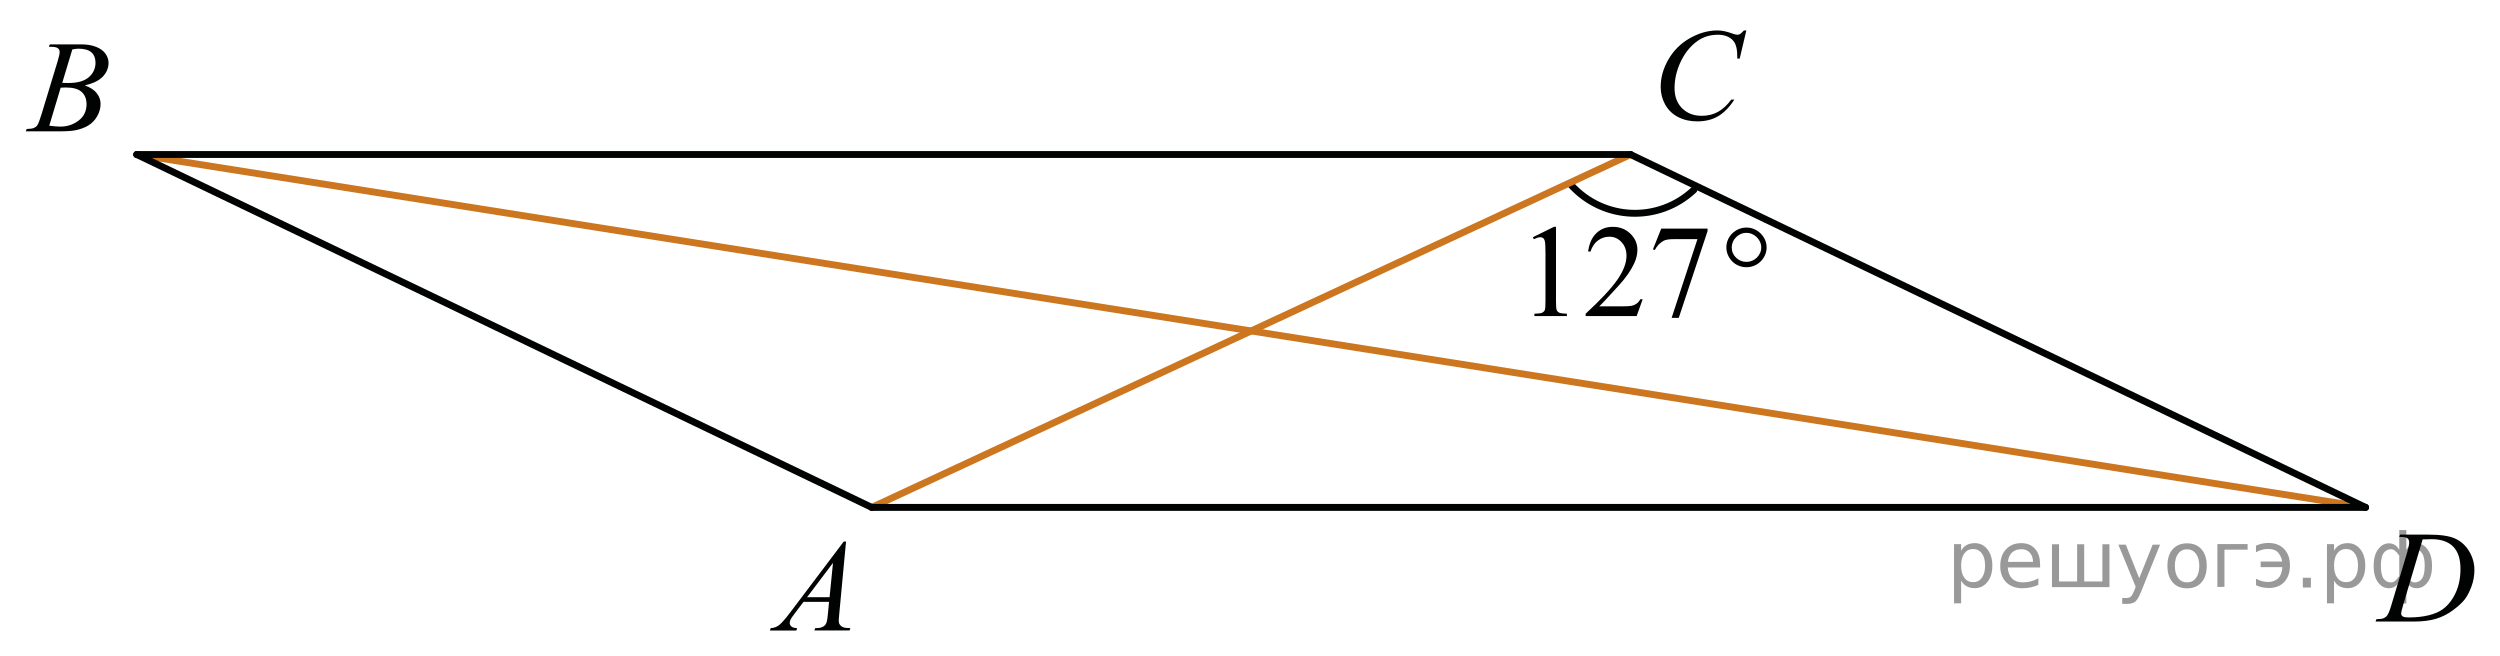 <?xml version="1.0" encoding="utf-8"?>
<!-- Generator: Adobe Illustrator 16.0.0, SVG Export Plug-In . SVG Version: 6.00 Build 0)  -->
<!DOCTYPE svg PUBLIC "-//W3C//DTD SVG 1.1//EN" "http://www.w3.org/Graphics/SVG/1.1/DTD/svg11.dtd">
<svg version="1.1" id="Слой_1" xmlns="http://www.w3.org/2000/svg" xmlns:xlink="http://www.w3.org/1999/xlink" x="0px" y="0px"
	 width="272.167px" height="71.449px" viewBox="0 0 272.167 71.449" enable-background="new 0 0 272.167 71.449"
	 xml:space="preserve">
<path fill="none" stroke="#010202" stroke-width="0.75" stroke-linecap="round" stroke-linejoin="round" stroke-miterlimit="8" d="
	M184.408,20.672c-3.834,3.596-9.814,3.361-13.363-0.526"/>
<line fill="none" stroke="#CC761F" stroke-width="0.75" stroke-linecap="round" stroke-linejoin="round" stroke-miterlimit="8" x1="257.53" y1="55.238" x2="14.885" y2="16.822"/>
<line fill="none" stroke="#CC761F" stroke-width="0.75" stroke-linecap="round" stroke-linejoin="round" stroke-miterlimit="8" x1="94.9" y1="55.238" x2="177.515" y2="16.822"/>
<g>
	<g>
		<defs>
			<rect id="SVGID_1_" y="0.312" width="272.064" height="71.137"/>
		</defs>
		<clipPath id="SVGID_2_">
			<use xlink:href="#SVGID_1_"  overflow="visible"/>
		</clipPath>
	</g>
</g>
<g>
	<g>
		<defs>
			<rect id="SVGID_3_" x="0.273" y="1.3" width="14.69" height="15.6"/>
		</defs>
		<clipPath id="SVGID_4_">
			<use xlink:href="#SVGID_3_"  overflow="visible"/>
		</clipPath>
		<g clip-path="url(#SVGID_4_)">
			<path fill="#010202" d="M5.319,5.09L5.42,4.832h3.472c0.583,0,1.103,0.088,1.56,0.266c0.457,0.177,0.798,0.423,1.025,0.74
				c0.227,0.317,0.341,0.652,0.341,1.006c0,0.544-0.202,1.037-0.606,1.477c-0.404,0.44-1.063,0.765-1.976,0.974
				c0.588,0.214,1.021,0.498,1.298,0.852c0.277,0.354,0.416,0.742,0.416,1.166c0,0.47-0.125,0.919-0.373,1.348
				c-0.248,0.429-0.568,0.761-0.958,0.998c-0.39,0.238-0.86,0.412-1.41,0.524C7.818,14.261,7.206,14.3,6.374,14.3H2.809l0.093-0.258
				c0.373-0.009,0.626-0.044,0.76-0.105c0.191-0.079,0.327-0.184,0.409-0.314c0.115-0.177,0.268-0.582,0.459-1.215l1.743-5.733
				c0.148-0.484,0.222-0.824,0.222-1.019c0-0.172-0.066-0.309-0.197-0.409c-0.131-0.1-0.381-0.15-0.75-0.15
				C5.468,5.098,5.391,5.095,5.319,5.09z M5.362,13.686c0.517,0.065,0.92,0.098,1.212,0.098c0.746,0,1.407-0.219,1.983-0.656
				c0.576-0.438,0.864-1.031,0.864-1.781c0-0.572-0.178-1.02-0.535-1.34C8.532,9.685,7.957,9.524,7.163,9.524
				c-0.153,0-0.339,0.007-0.559,0.021L5.362,13.686z M6.775,9.021c0.311,0.01,0.536,0.015,0.675,0.015
				c0.995,0,1.734-0.21,2.22-0.632c0.485-0.421,0.728-0.949,0.728-1.582c0-0.479-0.148-0.854-0.445-1.121
				C9.656,5.434,9.183,5.3,8.533,5.3c-0.172,0-0.392,0.028-0.66,0.084L6.775,9.021z"/>
		</g>
	</g>
</g>
<g>
	<g>
		<defs>
			<rect id="SVGID_5_" x="256.177" y="54.666" width="15.99" height="15.599"/>
		</defs>
		<clipPath id="SVGID_6_">
			<use xlink:href="#SVGID_5_"  overflow="visible"/>
		</clipPath>
		<g clip-path="url(#SVGID_6_)">
			<path fill="#010202" d="M261.201,58.46l0.086-0.258h3.1c1.312,0,2.283,0.146,2.916,0.439s1.137,0.755,1.514,1.386
				c0.377,0.632,0.564,1.308,0.564,2.028c0,0.619-0.107,1.222-0.324,1.806s-0.463,1.052-0.737,1.403s-0.694,0.738-1.263,1.162
				s-1.184,0.736-1.848,0.939c-0.662,0.201-1.49,0.303-2.482,0.303h-4.107l0.092-0.258c0.377-0.01,0.631-0.041,0.76-0.099
				c0.189-0.079,0.332-0.187,0.422-0.321c0.139-0.195,0.294-0.588,0.466-1.18l1.718-5.727c0.133-0.451,0.2-0.805,0.2-1.062
				c0-0.183-0.063-0.321-0.187-0.419c-0.125-0.098-0.367-0.146-0.729-0.146h-0.159V58.46z M263.742,58.727l-2.104,7.087
				c-0.158,0.531-0.236,0.859-0.236,0.984c0,0.074,0.024,0.146,0.075,0.217c0.05,0.068,0.118,0.115,0.204,0.141
				c0.124,0.041,0.323,0.063,0.601,0.063c0.749,0,1.444-0.075,2.088-0.227c0.642-0.152,1.166-0.377,1.577-0.675
				c0.582-0.433,1.048-1.028,1.396-1.786c0.348-0.76,0.522-1.623,0.522-2.592c0-1.094-0.269-1.906-0.803-2.439
				s-1.314-0.801-2.341-0.801C264.468,58.699,264.142,58.708,263.742,58.727z"/>
		</g>
	</g>
</g>
<line fill="none" stroke="#010202" stroke-width="0.75" stroke-linecap="round" stroke-linejoin="round" stroke-miterlimit="8" x1="257.53" y1="55.238" x2="94.9" y2="55.238"/>
<line fill="none" stroke="#010202" stroke-width="0.75" stroke-linecap="round" stroke-linejoin="round" stroke-miterlimit="8" x1="257.53" y1="55.238" x2="177.515" y2="16.822"/>
<line fill="none" stroke="#010202" stroke-width="0.75" stroke-linecap="round" stroke-linejoin="round" stroke-miterlimit="8" x1="177.515" y1="16.822" x2="14.885" y2="16.822"/>
<line fill="none" stroke="#010202" stroke-width="0.75" stroke-linecap="round" stroke-linejoin="round" stroke-miterlimit="8" x1="94.9" y1="55.238" x2="14.885" y2="16.822"/>
<g>
	<g>
		<defs>
			<rect id="SVGID_7_" x="80.938" y="55.639" width="14.689" height="15.601"/>
		</defs>
		<clipPath id="SVGID_8_">
			<use xlink:href="#SVGID_7_"  overflow="visible"/>
		</clipPath>
		<g clip-path="url(#SVGID_8_)">
			<path fill="#010202" d="M92.106,58.953l-0.739,7.875c-0.039,0.368-0.058,0.61-0.058,0.728c0,0.187,0.036,0.327,0.108,0.426
				c0.091,0.136,0.214,0.235,0.369,0.3c0.155,0.065,0.417,0.098,0.786,0.098l-0.079,0.26h-3.83l0.079-0.26h0.165
				c0.311,0,0.564-0.063,0.76-0.194c0.139-0.088,0.247-0.233,0.323-0.438c0.053-0.146,0.103-0.484,0.151-1.021l0.115-1.201h-2.783
				l-0.99,1.306c-0.225,0.293-0.366,0.504-0.423,0.633c-0.057,0.127-0.086,0.248-0.086,0.359c0,0.148,0.062,0.276,0.187,0.385
				c0.124,0.105,0.33,0.164,0.617,0.174l-0.079,0.259h-2.876l0.079-0.259c0.354-0.014,0.666-0.129,0.936-0.346
				s0.673-0.679,1.208-1.387l5.81-7.693h0.25V58.953z M90.686,61.277l-2.819,3.735h2.446L90.686,61.277z"/>
		</g>
	</g>
</g>
<g>
	<g>
		<defs>
			<rect id="SVGID_9_" x="177.789" width="15.989" height="16.9"/>
		</defs>
		<clipPath id="SVGID_10_">
			<use xlink:href="#SVGID_9_"  overflow="visible"/>
		</clipPath>
		<g clip-path="url(#SVGID_10_)">
			<path fill="#010202" d="M190.119,3.315l-0.724,3.065h-0.258l-0.029-0.768c-0.022-0.279-0.078-0.528-0.164-0.747
				c-0.086-0.219-0.215-0.409-0.387-0.569c-0.173-0.16-0.39-0.286-0.651-0.377s-0.554-0.136-0.873-0.136
				c-0.854,0-1.601,0.228-2.24,0.684c-0.814,0.582-1.455,1.404-1.918,2.465c-0.381,0.875-0.571,1.762-0.571,2.661
				c0,0.917,0.274,1.649,0.823,2.196c0.547,0.547,1.262,0.82,2.14,0.82c0.663,0,1.254-0.144,1.771-0.433
				c0.518-0.289,0.998-0.733,1.441-1.334h0.337c-0.524,0.815-1.106,1.414-1.746,1.798c-0.64,0.384-1.405,0.576-2.298,0.576
				c-0.792,0-1.493-0.162-2.104-0.485c-0.61-0.323-1.076-0.778-1.396-1.365c-0.318-0.586-0.479-1.217-0.479-1.892
				c0-1.034,0.283-2.039,0.852-3.017s1.347-1.746,2.337-2.304s1.987-0.838,2.995-0.838c0.473,0,1.002,0.109,1.589,0.328
				c0.258,0.093,0.444,0.14,0.56,0.14c0.114,0,0.215-0.023,0.301-0.07s0.229-0.179,0.43-0.398H190.119z"/>
		</g>
	</g>
</g>
<g>
	<g>
		<path d="M192.15,27.776c-0.117,0.26-0.275,0.488-0.475,0.686s-0.431,0.352-0.693,0.462c-0.263,0.111-0.545,0.166-0.847,0.166
			s-0.586-0.055-0.854-0.166c-0.268-0.11-0.499-0.265-0.693-0.462s-0.351-0.426-0.467-0.686c-0.117-0.26-0.176-0.539-0.176-0.837
			s0.057-0.577,0.168-0.837c0.112-0.26,0.268-0.488,0.467-0.686c0.2-0.197,0.434-0.354,0.701-0.469
			c0.268-0.115,0.552-0.173,0.854-0.173s0.584,0.058,0.847,0.173c0.263,0.116,0.494,0.272,0.693,0.469s0.357,0.426,0.475,0.686
			c0.116,0.26,0.175,0.539,0.175,0.837S192.266,27.517,192.15,27.776z M191.61,26.333c-0.088-0.192-0.204-0.361-0.351-0.505
			c-0.146-0.144-0.316-0.26-0.511-0.346c-0.194-0.087-0.404-0.13-0.628-0.13s-0.431,0.043-0.62,0.13
			c-0.189,0.086-0.357,0.202-0.504,0.346c-0.146,0.145-0.26,0.313-0.343,0.505s-0.124,0.395-0.124,0.606
			c0,0.221,0.041,0.426,0.124,0.613s0.197,0.354,0.343,0.498c0.146,0.144,0.316,0.257,0.512,0.339
			c0.194,0.082,0.403,0.123,0.627,0.123c0.214,0,0.419-0.041,0.613-0.123c0.194-0.082,0.365-0.195,0.511-0.339
			c0.146-0.145,0.263-0.311,0.351-0.498s0.131-0.392,0.131-0.613C191.741,26.728,191.698,26.526,191.61,26.333z"/>
	</g>
</g>
<g>
	<g>
		<path d="M166.878,25.824l2.29-1.13h0.229v8.04c0,0.534,0.022,0.866,0.066,0.997c0.044,0.131,0.135,0.232,0.273,0.302
			c0.14,0.07,0.421,0.11,0.847,0.12v0.26h-3.538v-0.26c0.443-0.009,0.73-0.048,0.86-0.116c0.129-0.068,0.22-0.159,0.271-0.274
			s0.076-0.458,0.076-1.029v-5.14c0-0.693-0.023-1.137-0.069-1.334c-0.032-0.15-0.092-0.26-0.177-0.33
			c-0.086-0.07-0.188-0.105-0.309-0.105c-0.172,0-0.41,0.073-0.715,0.218L166.878,25.824z"/>
		<path d="M178.834,32.579l-0.659,1.833h-5.551v-0.26c1.633-1.507,2.782-2.738,3.448-3.693s0.999-1.828,0.999-2.619
			c0-0.604-0.183-1.1-0.548-1.488c-0.366-0.389-0.803-0.583-1.312-0.583c-0.463,0-0.878,0.137-1.246,0.411
			c-0.367,0.273-0.639,0.675-0.814,1.204h-0.257c0.115-0.866,0.412-1.531,0.892-1.994c0.479-0.463,1.076-0.695,1.793-0.695
			c0.764,0,1.4,0.248,1.912,0.744c0.511,0.497,0.767,1.082,0.767,1.755c0,0.482-0.111,0.964-0.333,1.447
			c-0.343,0.758-0.897,1.561-1.665,2.408c-1.152,1.273-1.871,2.041-2.158,2.303h2.456c0.5,0,0.851-0.019,1.052-0.056
			c0.201-0.038,0.382-0.114,0.544-0.229s0.303-0.277,0.424-0.488H178.834z"/>
		<path d="M180.853,24.89h5.044v0.267l-3.136,9.451h-0.777l2.81-8.573h-2.588c-0.522,0-0.895,0.063-1.117,0.189
			c-0.389,0.215-0.7,0.548-0.937,0.997l-0.201-0.077L180.853,24.89z"/>
	</g>
</g>
<g style="stroke:none;fill:#000;fill-opacity:0.40"><path d="m 213.5,63.2 v 2.48 h -0.77 v -6.44 h 0.77 v 0.71 q 0.24,-0.42 0.61,-0.62 0.37,-0.20 0.88,-0.20 0.85,0 1.38,0.68 0.53,0.68 0.53,1.77 0,1.10 -0.53,1.77 -0.53,0.68 -1.38,0.68 -0.51,0 -0.88,-0.20 -0.37,-0.20 -0.61,-0.62 z m 2.61,-1.63 q 0,-0.85 -0.35,-1.32 -0.35,-0.48 -0.95,-0.48 -0.61,0 -0.96,0.48 -0.35,0.48 -0.35,1.32 0,0.85 0.35,1.33 0.35,0.48 0.96,0.48 0.61,0 0.95,-0.48 0.35,-0.48 0.35,-1.33 z"/><path d="m 222.1,61.4 v 0.38 h -3.52 q 0.05,0.79 0.47,1.21 0.43,0.41 1.19,0.41 0.44,0 0.85,-0.11 0.42,-0.11 0.82,-0.33 v 0.72 q -0.41,0.17 -0.85,0.27 -0.43,0.09 -0.88,0.09 -1.12,0 -1.77,-0.65 -0.65,-0.65 -0.65,-1.76 0,-1.15 0.62,-1.82 0.62,-0.68 1.67,-0.68 0.94,0 1.49,0.61 0.55,0.60 0.55,1.65 z m -0.77,-0.23 q -0.01,-0.63 -0.35,-1.00 -0.34,-0.38 -0.91,-0.38 -0.64,0 -1.03,0.36 -0.38,0.36 -0.44,1.02 z"/><path d="m 226.9,63.3 h 1.98 v -4.05 h 0.77 v 4.67 h -6.26 v -4.67 h 0.77 v 4.05 h 1.97 v -4.05 h 0.77 z"/><path d="m 233.1,64.4 q -0.33,0.83 -0.63,1.09 -0.31,0.25 -0.82,0.25 h -0.61 v -0.64 h 0.45 q 0.32,0 0.49,-0.15 0.17,-0.15 0.39,-0.71 l 0.14,-0.35 -1.89,-4.59 h 0.81 l 1.46,3.65 1.46,-3.65 h 0.81 z"/><path d="m 238.1,59.8 q -0.62,0 -0.97,0.48 -0.36,0.48 -0.36,1.32 0,0.84 0.35,1.32 0.36,0.48 0.98,0.48 0.61,0 0.97,-0.48 0.36,-0.48 0.36,-1.32 0,-0.83 -0.36,-1.31 -0.36,-0.49 -0.97,-0.49 z m 0,-0.65 q 1,0 1.57,0.65 0.57,0.65 0.57,1.80 0,1.15 -0.57,1.80 -0.57,0.65 -1.57,0.65 -1.00,0 -1.57,-0.65 -0.57,-0.65 -0.57,-1.80 0,-1.15 0.57,-1.80 0.57,-0.65 1.57,-0.65 z"/><path d="m 241.4,63.9 v -4.67 h 3.29 v 0.61 h -2.52 v 4.05 z"/><path d="m 245.6,63.0 q 0.66,0.36 1.31,0.36 0.61,0 1.05,-0.35 0.44,-0.36 0.52,-1.27 h -2.37 v -0.61 h 2.34 q -0.05,-0.44 -0.38,-0.90 -0.33,-0.47 -1.16,-0.47 -0.64,0 -1.31,0.36 v -0.72 q 0.65,-0.29 1.35,-0.29 1.09,0 1.72,0.66 0.63,0.66 0.63,1.79 0,1.12 -0.61,1.79 -0.61,0.66 -1.68,0.66 -0.79,0 -1.40,-0.30 z"/><path d="m 250.7,62.9 h 0.88 v 1.06 h -0.88 z"/><path d="m 254.1,63.2 v 2.48 h -0.77 v -6.44 h 0.77 v 0.71 q 0.24,-0.42 0.61,-0.62 0.37,-0.20 0.88,-0.20 0.85,0 1.38,0.68 0.53,0.68 0.53,1.77 0,1.10 -0.53,1.77 -0.53,0.68 -1.38,0.68 -0.51,0 -0.88,-0.20 -0.37,-0.20 -0.61,-0.62 z m 2.61,-1.63 q 0,-0.85 -0.35,-1.32 -0.35,-0.48 -0.95,-0.48 -0.61,0 -0.96,0.48 -0.35,0.48 -0.35,1.32 0,0.85 0.35,1.33 0.35,0.48 0.96,0.48 0.61,0 0.95,-0.48 0.35,-0.48 0.35,-1.33 z"/><path d="m 259.2,61.6 q 0,0.98 0.30,1.40 0.30,0.41 0.82,0.41 0.41,0 0.88,-0.70 v -2.22 q -0.47,-0.70 -0.88,-0.70 -0.51,0 -0.82,0.42 -0.30,0.41 -0.30,1.39 z m 2,4.10 v -2.37 q -0.24,0.39 -0.51,0.55 -0.27,0.16 -0.62,0.16 -0.70,0 -1.18,-0.64 -0.48,-0.65 -0.48,-1.79 0,-1.15 0.48,-1.80 0.49,-0.66 1.18,-0.66 0.35,0 0.62,0.16 0.28,0.16 0.51,0.55 v -2.15 h 0.77 v 2.15 q 0.24,-0.39 0.51,-0.55 0.28,-0.16 0.62,-0.16 0.70,0 1.18,0.66 0.49,0.66 0.49,1.80 0,1.15 -0.49,1.79 -0.48,0.64 -1.18,0.64 -0.35,0 -0.62,-0.16 -0.27,-0.16 -0.51,-0.55 v 2.37 z m 2.77,-4.10 q 0,-0.98 -0.30,-1.39 -0.30,-0.42 -0.81,-0.42 -0.41,0 -0.88,0.70 v 2.22 q 0.47,0.70 0.88,0.70 0.51,0 0.81,-0.41 0.30,-0.42 0.30,-1.40 z"/></g></svg>

<!--File created and owned by https://sdamgia.ru. Copying is prohibited. All rights reserved.-->

